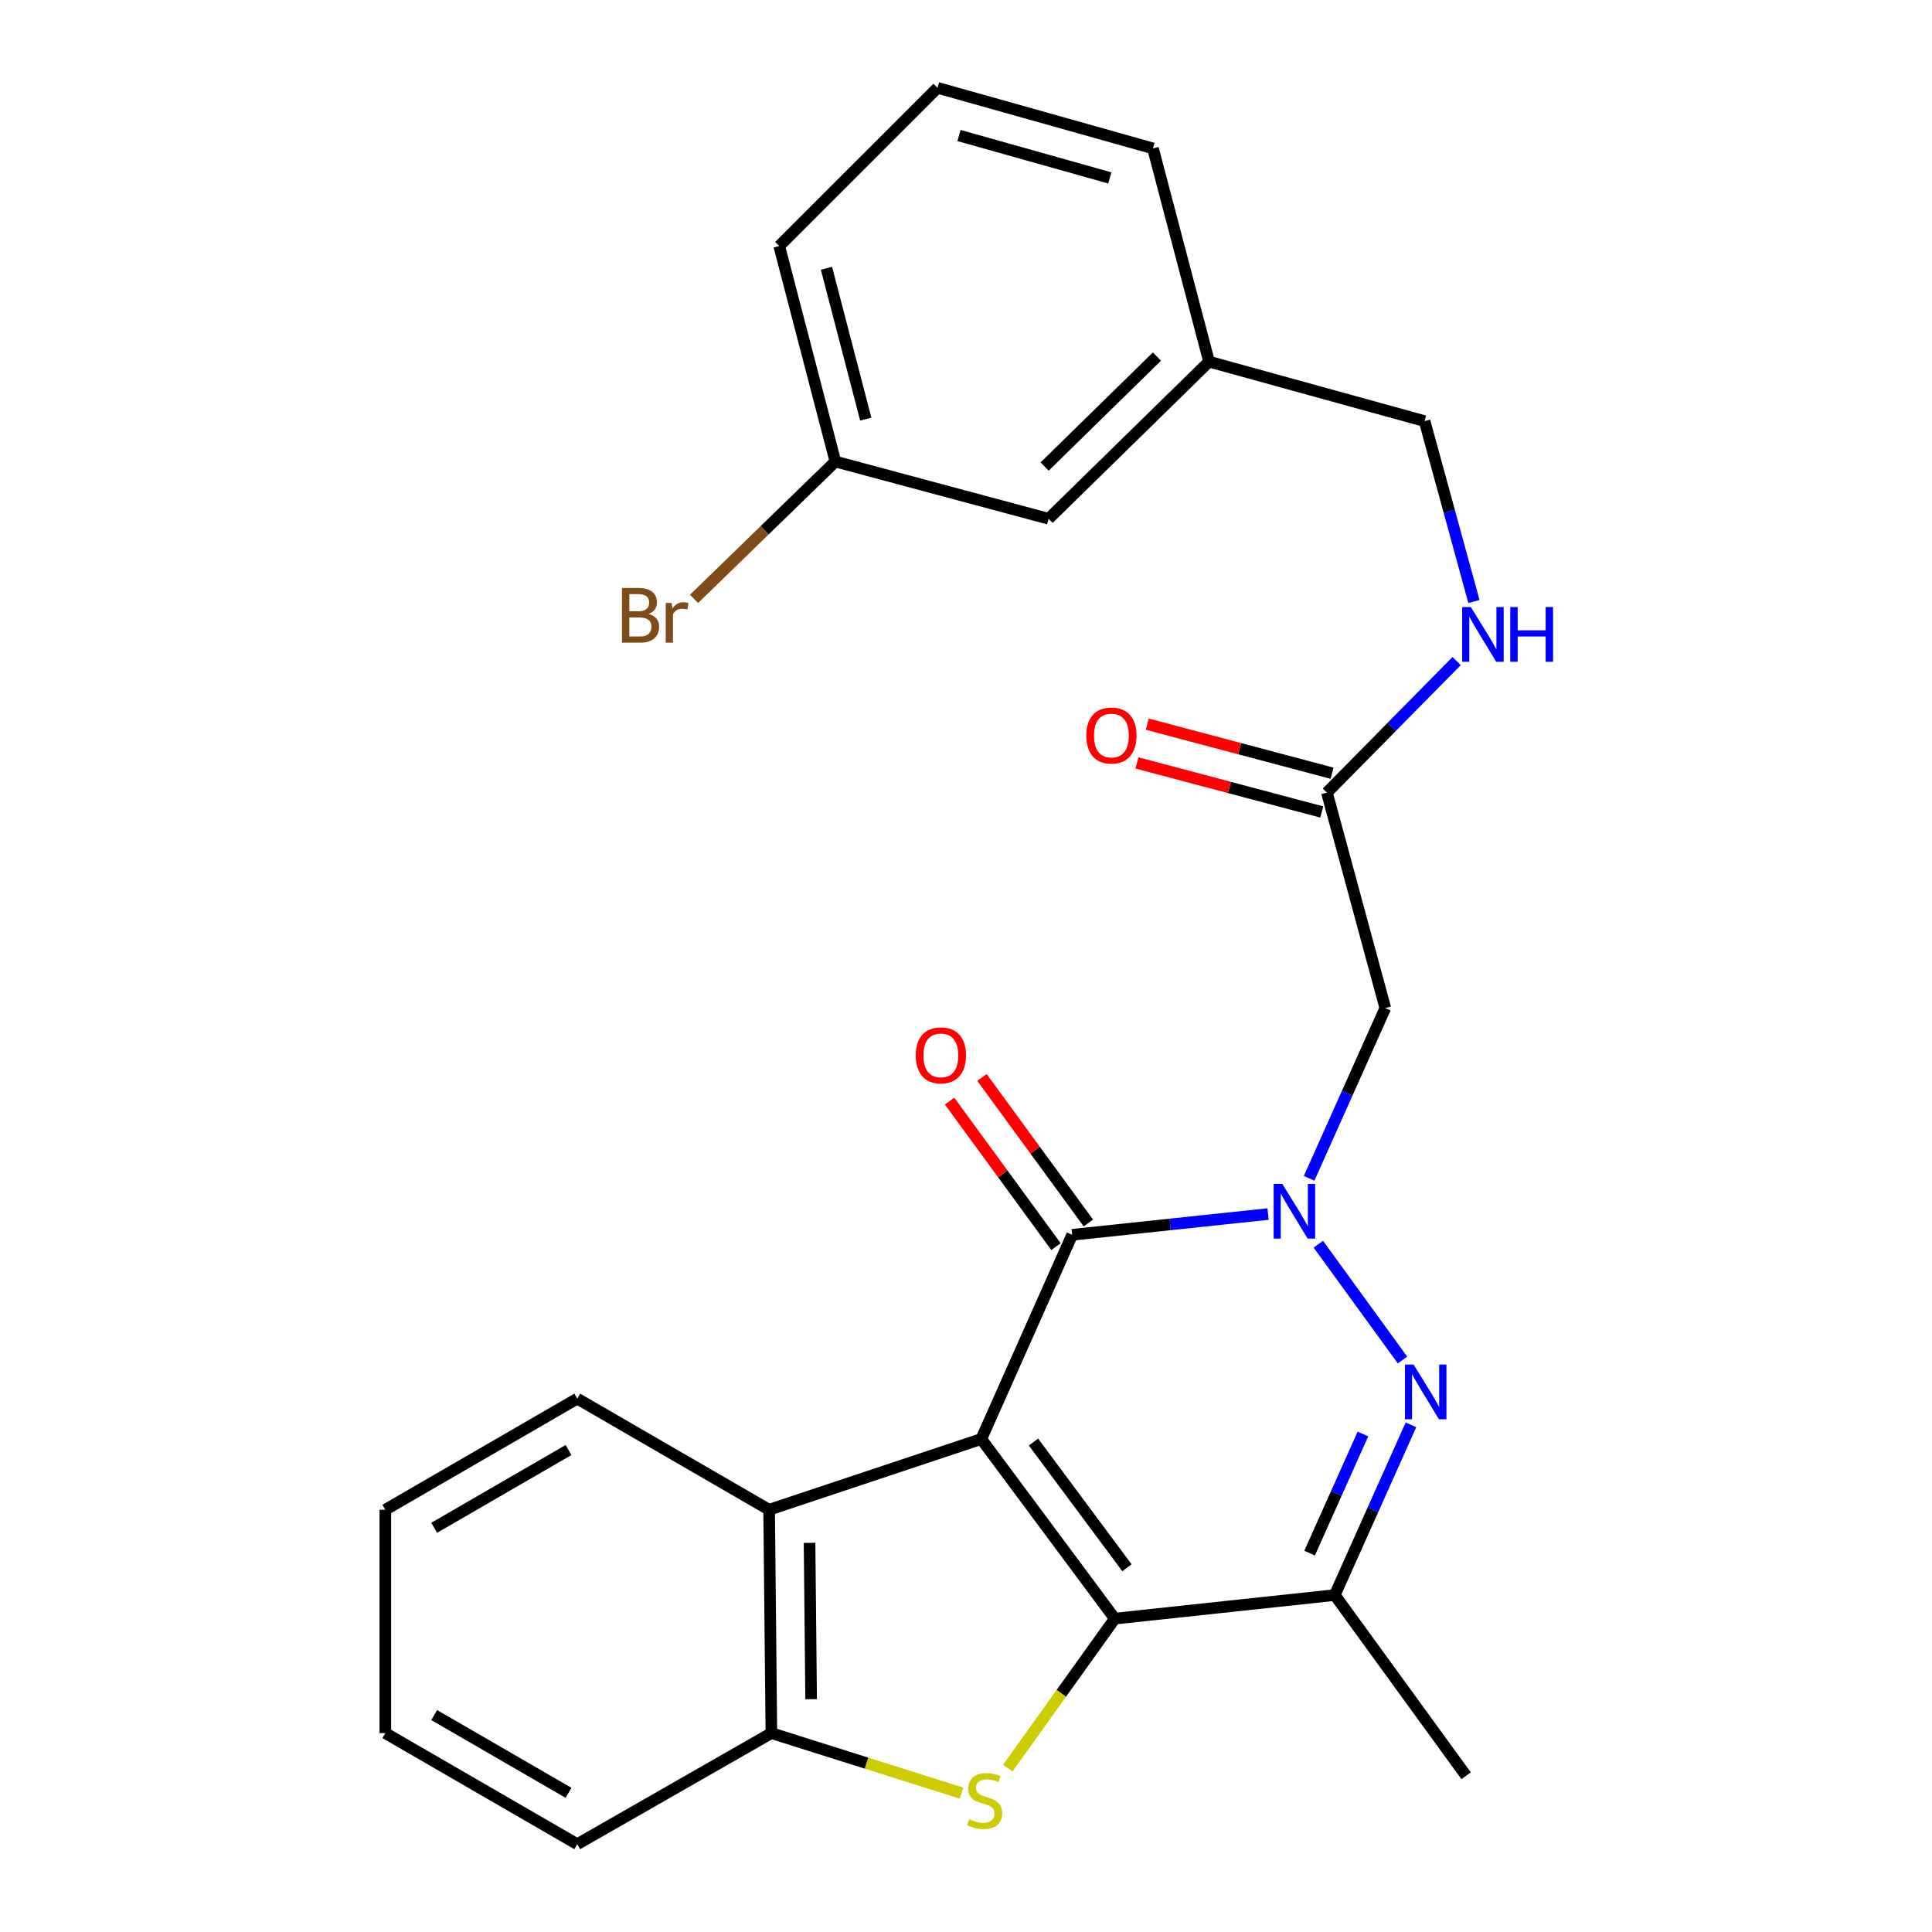 <?xml version='1.0' encoding='iso-8859-1'?>
<svg version='1.1' baseProfile='full'
              xmlns='http://www.w3.org/2000/svg'
                      xmlns:rdkit='http://www.rdkit.org/xml'
                      xmlns:xlink='http://www.w3.org/1999/xlink'
                  xml:space='preserve'
width='1000px' height='1000px' viewBox='0 0 1000 1000'>
<!-- END OF HEADER -->
<rect style='opacity:1.0;fill:#FFFFFF;stroke:none' width='1000' height='1000' x='0' y='0'> </rect>
<path class='bond-0' d='M 507.909,744.839 L 577.019,837.805' style='fill:none;fill-rule:evenodd;stroke:#000000;stroke-width:6px;stroke-linecap:butt;stroke-linejoin:miter;stroke-opacity:1' />
<path class='bond-0' d='M 534.931,746.402 L 583.309,811.478' style='fill:none;fill-rule:evenodd;stroke:#000000;stroke-width:6px;stroke-linecap:butt;stroke-linejoin:miter;stroke-opacity:1' />
<path class='bond-2' d='M 507.909,744.839 L 554.951,639.132' style='fill:none;fill-rule:evenodd;stroke:#000000;stroke-width:6px;stroke-linecap:butt;stroke-linejoin:miter;stroke-opacity:1' />
<path class='bond-6' d='M 507.909,744.839 L 398.098,781.446' style='fill:none;fill-rule:evenodd;stroke:#000000;stroke-width:6px;stroke-linecap:butt;stroke-linejoin:miter;stroke-opacity:1' />
<path class='bond-4' d='M 577.019,837.805 L 549.321,876.491' style='fill:none;fill-rule:evenodd;stroke:#000000;stroke-width:6px;stroke-linecap:butt;stroke-linejoin:miter;stroke-opacity:1' />
<path class='bond-4' d='M 549.321,876.491 L 521.623,915.178' style='fill:none;fill-rule:evenodd;stroke:#CCCC00;stroke-width:6px;stroke-linecap:butt;stroke-linejoin:miter;stroke-opacity:1' />
<path class='bond-5' d='M 577.019,837.805 L 690.878,825.594' style='fill:none;fill-rule:evenodd;stroke:#000000;stroke-width:6px;stroke-linecap:butt;stroke-linejoin:miter;stroke-opacity:1' />
<path class='bond-1' d='M 656.342,628.389 L 605.647,633.761' style='fill:none;fill-rule:evenodd;stroke:#0000FF;stroke-width:6px;stroke-linecap:butt;stroke-linejoin:miter;stroke-opacity:1' />
<path class='bond-1' d='M 605.647,633.761 L 554.951,639.132' style='fill:none;fill-rule:evenodd;stroke:#000000;stroke-width:6px;stroke-linecap:butt;stroke-linejoin:miter;stroke-opacity:1' />
<path class='bond-3' d='M 682.365,643.995 L 725.923,703.93' style='fill:none;fill-rule:evenodd;stroke:#0000FF;stroke-width:6px;stroke-linecap:butt;stroke-linejoin:miter;stroke-opacity:1' />
<path class='bond-7' d='M 677.598,609.905 L 697.313,565.842' style='fill:none;fill-rule:evenodd;stroke:#0000FF;stroke-width:6px;stroke-linecap:butt;stroke-linejoin:miter;stroke-opacity:1' />
<path class='bond-7' d='M 697.313,565.842 L 717.028,521.78' style='fill:none;fill-rule:evenodd;stroke:#000000;stroke-width:6px;stroke-linecap:butt;stroke-linejoin:miter;stroke-opacity:1' />
<path class='bond-10' d='M 563.328,633.008 L 535.797,595.35' style='fill:none;fill-rule:evenodd;stroke:#000000;stroke-width:6px;stroke-linecap:butt;stroke-linejoin:miter;stroke-opacity:1' />
<path class='bond-10' d='M 535.797,595.35 L 508.266,557.692' style='fill:none;fill-rule:evenodd;stroke:#FF0000;stroke-width:6px;stroke-linecap:butt;stroke-linejoin:miter;stroke-opacity:1' />
<path class='bond-10' d='M 546.574,645.256 L 519.043,607.598' style='fill:none;fill-rule:evenodd;stroke:#000000;stroke-width:6px;stroke-linecap:butt;stroke-linejoin:miter;stroke-opacity:1' />
<path class='bond-10' d='M 519.043,607.598 L 491.512,569.94' style='fill:none;fill-rule:evenodd;stroke:#FF0000;stroke-width:6px;stroke-linecap:butt;stroke-linejoin:miter;stroke-opacity:1' />
<path class='bond-27' d='M 730.306,737.493 L 710.592,781.543' style='fill:none;fill-rule:evenodd;stroke:#0000FF;stroke-width:6px;stroke-linecap:butt;stroke-linejoin:miter;stroke-opacity:1' />
<path class='bond-27' d='M 710.592,781.543 L 690.878,825.594' style='fill:none;fill-rule:evenodd;stroke:#000000;stroke-width:6px;stroke-linecap:butt;stroke-linejoin:miter;stroke-opacity:1' />
<path class='bond-27' d='M 705.448,742.23 L 691.648,773.066' style='fill:none;fill-rule:evenodd;stroke:#0000FF;stroke-width:6px;stroke-linecap:butt;stroke-linejoin:miter;stroke-opacity:1' />
<path class='bond-27' d='M 691.648,773.066 L 677.849,803.901' style='fill:none;fill-rule:evenodd;stroke:#000000;stroke-width:6px;stroke-linecap:butt;stroke-linejoin:miter;stroke-opacity:1' />
<path class='bond-26' d='M 497.676,928.121 L 448.469,912.589' style='fill:none;fill-rule:evenodd;stroke:#CCCC00;stroke-width:6px;stroke-linecap:butt;stroke-linejoin:miter;stroke-opacity:1' />
<path class='bond-26' d='M 448.469,912.589 L 399.262,897.057' style='fill:none;fill-rule:evenodd;stroke:#000000;stroke-width:6px;stroke-linecap:butt;stroke-linejoin:miter;stroke-opacity:1' />
<path class='bond-16' d='M 690.878,825.594 L 758.858,919.125' style='fill:none;fill-rule:evenodd;stroke:#000000;stroke-width:6px;stroke-linecap:butt;stroke-linejoin:miter;stroke-opacity:1' />
<path class='bond-8' d='M 398.098,781.446 L 399.262,897.057' style='fill:none;fill-rule:evenodd;stroke:#000000;stroke-width:6px;stroke-linecap:butt;stroke-linejoin:miter;stroke-opacity:1' />
<path class='bond-8' d='M 419.025,798.579 L 419.84,879.506' style='fill:none;fill-rule:evenodd;stroke:#000000;stroke-width:6px;stroke-linecap:butt;stroke-linejoin:miter;stroke-opacity:1' />
<path class='bond-19' d='M 398.098,781.446 L 298.779,723.935' style='fill:none;fill-rule:evenodd;stroke:#000000;stroke-width:6px;stroke-linecap:butt;stroke-linejoin:miter;stroke-opacity:1' />
<path class='bond-9' d='M 717.028,521.78 L 686.808,410.251' style='fill:none;fill-rule:evenodd;stroke:#000000;stroke-width:6px;stroke-linecap:butt;stroke-linejoin:miter;stroke-opacity:1' />
<path class='bond-20' d='M 399.262,897.057 L 298.779,954.545' style='fill:none;fill-rule:evenodd;stroke:#000000;stroke-width:6px;stroke-linecap:butt;stroke-linejoin:miter;stroke-opacity:1' />
<path class='bond-11' d='M 686.808,410.251 L 720.378,376.211' style='fill:none;fill-rule:evenodd;stroke:#000000;stroke-width:6px;stroke-linecap:butt;stroke-linejoin:miter;stroke-opacity:1' />
<path class='bond-11' d='M 720.378,376.211 L 753.948,342.171' style='fill:none;fill-rule:evenodd;stroke:#0000FF;stroke-width:6px;stroke-linecap:butt;stroke-linejoin:miter;stroke-opacity:1' />
<path class='bond-12' d='M 689.471,400.221 L 641.643,387.52' style='fill:none;fill-rule:evenodd;stroke:#000000;stroke-width:6px;stroke-linecap:butt;stroke-linejoin:miter;stroke-opacity:1' />
<path class='bond-12' d='M 641.643,387.52 L 593.815,374.819' style='fill:none;fill-rule:evenodd;stroke:#FF0000;stroke-width:6px;stroke-linecap:butt;stroke-linejoin:miter;stroke-opacity:1' />
<path class='bond-12' d='M 684.144,420.28 L 636.317,407.579' style='fill:none;fill-rule:evenodd;stroke:#000000;stroke-width:6px;stroke-linecap:butt;stroke-linejoin:miter;stroke-opacity:1' />
<path class='bond-12' d='M 636.317,407.579 L 588.489,394.878' style='fill:none;fill-rule:evenodd;stroke:#FF0000;stroke-width:6px;stroke-linecap:butt;stroke-linejoin:miter;stroke-opacity:1' />
<path class='bond-13' d='M 762.906,311.344 L 750.131,264.655' style='fill:none;fill-rule:evenodd;stroke:#0000FF;stroke-width:6px;stroke-linecap:butt;stroke-linejoin:miter;stroke-opacity:1' />
<path class='bond-13' d='M 750.131,264.655 L 737.355,217.966' style='fill:none;fill-rule:evenodd;stroke:#000000;stroke-width:6px;stroke-linecap:butt;stroke-linejoin:miter;stroke-opacity:1' />
<path class='bond-17' d='M 737.355,217.966 L 625.803,187.192' style='fill:none;fill-rule:evenodd;stroke:#000000;stroke-width:6px;stroke-linecap:butt;stroke-linejoin:miter;stroke-opacity:1' />
<path class='bond-14' d='M 542.764,268.513 L 625.803,187.192' style='fill:none;fill-rule:evenodd;stroke:#000000;stroke-width:6px;stroke-linecap:butt;stroke-linejoin:miter;stroke-opacity:1' />
<path class='bond-14' d='M 540.699,241.487 L 598.826,184.563' style='fill:none;fill-rule:evenodd;stroke:#000000;stroke-width:6px;stroke-linecap:butt;stroke-linejoin:miter;stroke-opacity:1' />
<path class='bond-15' d='M 542.764,268.513 L 432.388,238.893' style='fill:none;fill-rule:evenodd;stroke:#000000;stroke-width:6px;stroke-linecap:butt;stroke-linejoin:miter;stroke-opacity:1' />
<path class='bond-18' d='M 432.388,238.893 L 395.811,274.435' style='fill:none;fill-rule:evenodd;stroke:#000000;stroke-width:6px;stroke-linecap:butt;stroke-linejoin:miter;stroke-opacity:1' />
<path class='bond-18' d='M 395.811,274.435 L 359.234,309.976' style='fill:none;fill-rule:evenodd;stroke:#7F4C19;stroke-width:6px;stroke-linecap:butt;stroke-linejoin:miter;stroke-opacity:1' />
<path class='bond-29' d='M 432.388,238.893 L 403.332,127.352' style='fill:none;fill-rule:evenodd;stroke:#000000;stroke-width:6px;stroke-linecap:butt;stroke-linejoin:miter;stroke-opacity:1' />
<path class='bond-29' d='M 448.113,216.93 L 427.774,138.851' style='fill:none;fill-rule:evenodd;stroke:#000000;stroke-width:6px;stroke-linecap:butt;stroke-linejoin:miter;stroke-opacity:1' />
<path class='bond-23' d='M 625.803,187.192 L 596.782,76.816' style='fill:none;fill-rule:evenodd;stroke:#000000;stroke-width:6px;stroke-linecap:butt;stroke-linejoin:miter;stroke-opacity:1' />
<path class='bond-24' d='M 298.779,723.935 L 199.436,781.446' style='fill:none;fill-rule:evenodd;stroke:#000000;stroke-width:6px;stroke-linecap:butt;stroke-linejoin:miter;stroke-opacity:1' />
<path class='bond-24' d='M 294.275,750.523 L 224.736,790.781' style='fill:none;fill-rule:evenodd;stroke:#000000;stroke-width:6px;stroke-linecap:butt;stroke-linejoin:miter;stroke-opacity:1' />
<path class='bond-28' d='M 298.779,954.545 L 199.436,897.057' style='fill:none;fill-rule:evenodd;stroke:#000000;stroke-width:6px;stroke-linecap:butt;stroke-linejoin:miter;stroke-opacity:1' />
<path class='bond-28' d='M 294.272,927.959 L 224.733,887.717' style='fill:none;fill-rule:evenodd;stroke:#000000;stroke-width:6px;stroke-linecap:butt;stroke-linejoin:miter;stroke-opacity:1' />
<path class='bond-21' d='M 485.253,45.455 L 596.782,76.816' style='fill:none;fill-rule:evenodd;stroke:#000000;stroke-width:6px;stroke-linecap:butt;stroke-linejoin:miter;stroke-opacity:1' />
<path class='bond-21' d='M 496.364,70.138 L 574.434,92.091' style='fill:none;fill-rule:evenodd;stroke:#000000;stroke-width:6px;stroke-linecap:butt;stroke-linejoin:miter;stroke-opacity:1' />
<path class='bond-22' d='M 485.253,45.455 L 403.332,127.352' style='fill:none;fill-rule:evenodd;stroke:#000000;stroke-width:6px;stroke-linecap:butt;stroke-linejoin:miter;stroke-opacity:1' />
<path class='bond-25' d='M 199.436,781.446 L 199.436,897.057' style='fill:none;fill-rule:evenodd;stroke:#000000;stroke-width:6px;stroke-linecap:butt;stroke-linejoin:miter;stroke-opacity:1' />
<path  class='atom-2' d='M 663.714 612.785
L 672.994 627.785
Q 673.914 629.265, 675.394 631.945
Q 676.874 634.625, 676.954 634.785
L 676.954 612.785
L 680.714 612.785
L 680.714 641.105
L 676.834 641.105
L 666.874 624.705
Q 665.714 622.785, 664.474 620.585
Q 663.274 618.385, 662.914 617.705
L 662.914 641.105
L 659.234 641.105
L 659.234 612.785
L 663.714 612.785
' fill='#0000FF'/>
<path  class='atom-4' d='M 731.672 706.293
L 740.952 721.293
Q 741.872 722.773, 743.352 725.453
Q 744.832 728.133, 744.912 728.293
L 744.912 706.293
L 748.672 706.293
L 748.672 734.613
L 744.792 734.613
L 734.832 718.213
Q 733.672 716.293, 732.432 714.093
Q 731.232 711.893, 730.872 711.213
L 730.872 734.613
L 727.192 734.613
L 727.192 706.293
L 731.672 706.293
' fill='#0000FF'/>
<path  class='atom-5' d='M 501.65 941.621
Q 501.97 941.741, 503.29 942.301
Q 504.61 942.861, 506.05 943.221
Q 507.53 943.541, 508.97 943.541
Q 511.65 943.541, 513.21 942.261
Q 514.77 940.941, 514.77 938.661
Q 514.77 937.101, 513.97 936.141
Q 513.21 935.181, 512.01 934.661
Q 510.81 934.141, 508.81 933.541
Q 506.29 932.781, 504.77 932.061
Q 503.29 931.341, 502.21 929.821
Q 501.17 928.301, 501.17 925.741
Q 501.17 922.181, 503.57 919.981
Q 506.01 917.781, 510.81 917.781
Q 514.09 917.781, 517.81 919.341
L 516.89 922.421
Q 513.49 921.021, 510.93 921.021
Q 508.17 921.021, 506.65 922.181
Q 505.13 923.301, 505.17 925.261
Q 505.17 926.781, 505.93 927.701
Q 506.73 928.621, 507.85 929.141
Q 509.01 929.661, 510.93 930.261
Q 513.49 931.061, 515.01 931.861
Q 516.53 932.661, 517.61 934.301
Q 518.73 935.901, 518.73 938.661
Q 518.73 942.581, 516.09 944.701
Q 513.49 946.781, 509.13 946.781
Q 506.61 946.781, 504.69 946.221
Q 502.81 945.701, 500.57 944.781
L 501.65 941.621
' fill='#CCCC00'/>
<path  class='atom-11' d='M 473.994 546.257
Q 473.994 539.457, 477.354 535.657
Q 480.714 531.857, 486.994 531.857
Q 493.274 531.857, 496.634 535.657
Q 499.994 539.457, 499.994 546.257
Q 499.994 553.137, 496.594 557.057
Q 493.194 560.937, 486.994 560.937
Q 480.754 560.937, 477.354 557.057
Q 473.994 553.177, 473.994 546.257
M 486.994 557.737
Q 491.314 557.737, 493.634 554.857
Q 495.994 551.937, 495.994 546.257
Q 495.994 540.697, 493.634 537.897
Q 491.314 535.057, 486.994 535.057
Q 482.674 535.057, 480.314 537.857
Q 477.994 540.657, 477.994 546.257
Q 477.994 551.977, 480.314 554.857
Q 482.674 557.737, 486.994 557.737
' fill='#FF0000'/>
<path  class='atom-12' d='M 761.304 314.205
L 770.584 329.205
Q 771.504 330.685, 772.984 333.365
Q 774.464 336.045, 774.544 336.205
L 774.544 314.205
L 778.304 314.205
L 778.304 342.525
L 774.424 342.525
L 764.464 326.125
Q 763.304 324.205, 762.064 322.005
Q 760.864 319.805, 760.504 319.125
L 760.504 342.525
L 756.824 342.525
L 756.824 314.205
L 761.304 314.205
' fill='#0000FF'/>
<path  class='atom-12' d='M 781.704 314.205
L 785.544 314.205
L 785.544 326.245
L 800.024 326.245
L 800.024 314.205
L 803.864 314.205
L 803.864 342.525
L 800.024 342.525
L 800.024 329.445
L 785.544 329.445
L 785.544 342.525
L 781.704 342.525
L 781.704 314.205
' fill='#0000FF'/>
<path  class='atom-13' d='M 562.267 380.71
Q 562.267 373.91, 565.627 370.11
Q 568.987 366.31, 575.267 366.31
Q 581.547 366.31, 584.907 370.11
Q 588.267 373.91, 588.267 380.71
Q 588.267 387.59, 584.867 391.51
Q 581.467 395.39, 575.267 395.39
Q 569.027 395.39, 565.627 391.51
Q 562.267 387.63, 562.267 380.71
M 575.267 392.19
Q 579.587 392.19, 581.907 389.31
Q 584.267 386.39, 584.267 380.71
Q 584.267 375.15, 581.907 372.35
Q 579.587 369.51, 575.267 369.51
Q 570.947 369.51, 568.587 372.31
Q 566.267 375.11, 566.267 380.71
Q 566.267 386.43, 568.587 389.31
Q 570.947 392.19, 575.267 392.19
' fill='#FF0000'/>
<path  class='atom-19' d='M 335.699 317.764
Q 338.419 318.524, 339.779 320.204
Q 341.179 321.844, 341.179 324.284
Q 341.179 328.204, 338.659 330.444
Q 336.179 332.644, 331.459 332.644
L 321.939 332.644
L 321.939 304.324
L 330.299 304.324
Q 335.139 304.324, 337.579 306.284
Q 340.019 308.244, 340.019 311.844
Q 340.019 316.124, 335.699 317.764
M 325.739 307.524
L 325.739 316.404
L 330.299 316.404
Q 333.099 316.404, 334.539 315.284
Q 336.019 314.124, 336.019 311.844
Q 336.019 307.524, 330.299 307.524
L 325.739 307.524
M 331.459 329.444
Q 334.219 329.444, 335.699 328.124
Q 337.179 326.804, 337.179 324.284
Q 337.179 321.964, 335.539 320.804
Q 333.939 319.604, 330.859 319.604
L 325.739 319.604
L 325.739 329.444
L 331.459 329.444
' fill='#7F4C19'/>
<path  class='atom-19' d='M 347.619 312.084
L 348.059 314.924
Q 350.219 311.724, 353.739 311.724
Q 354.859 311.724, 356.379 312.124
L 355.779 315.484
Q 354.059 315.084, 353.099 315.084
Q 351.419 315.084, 350.299 315.764
Q 349.219 316.404, 348.339 317.964
L 348.339 332.644
L 344.579 332.644
L 344.579 312.084
L 347.619 312.084
' fill='#7F4C19'/>
</svg>
